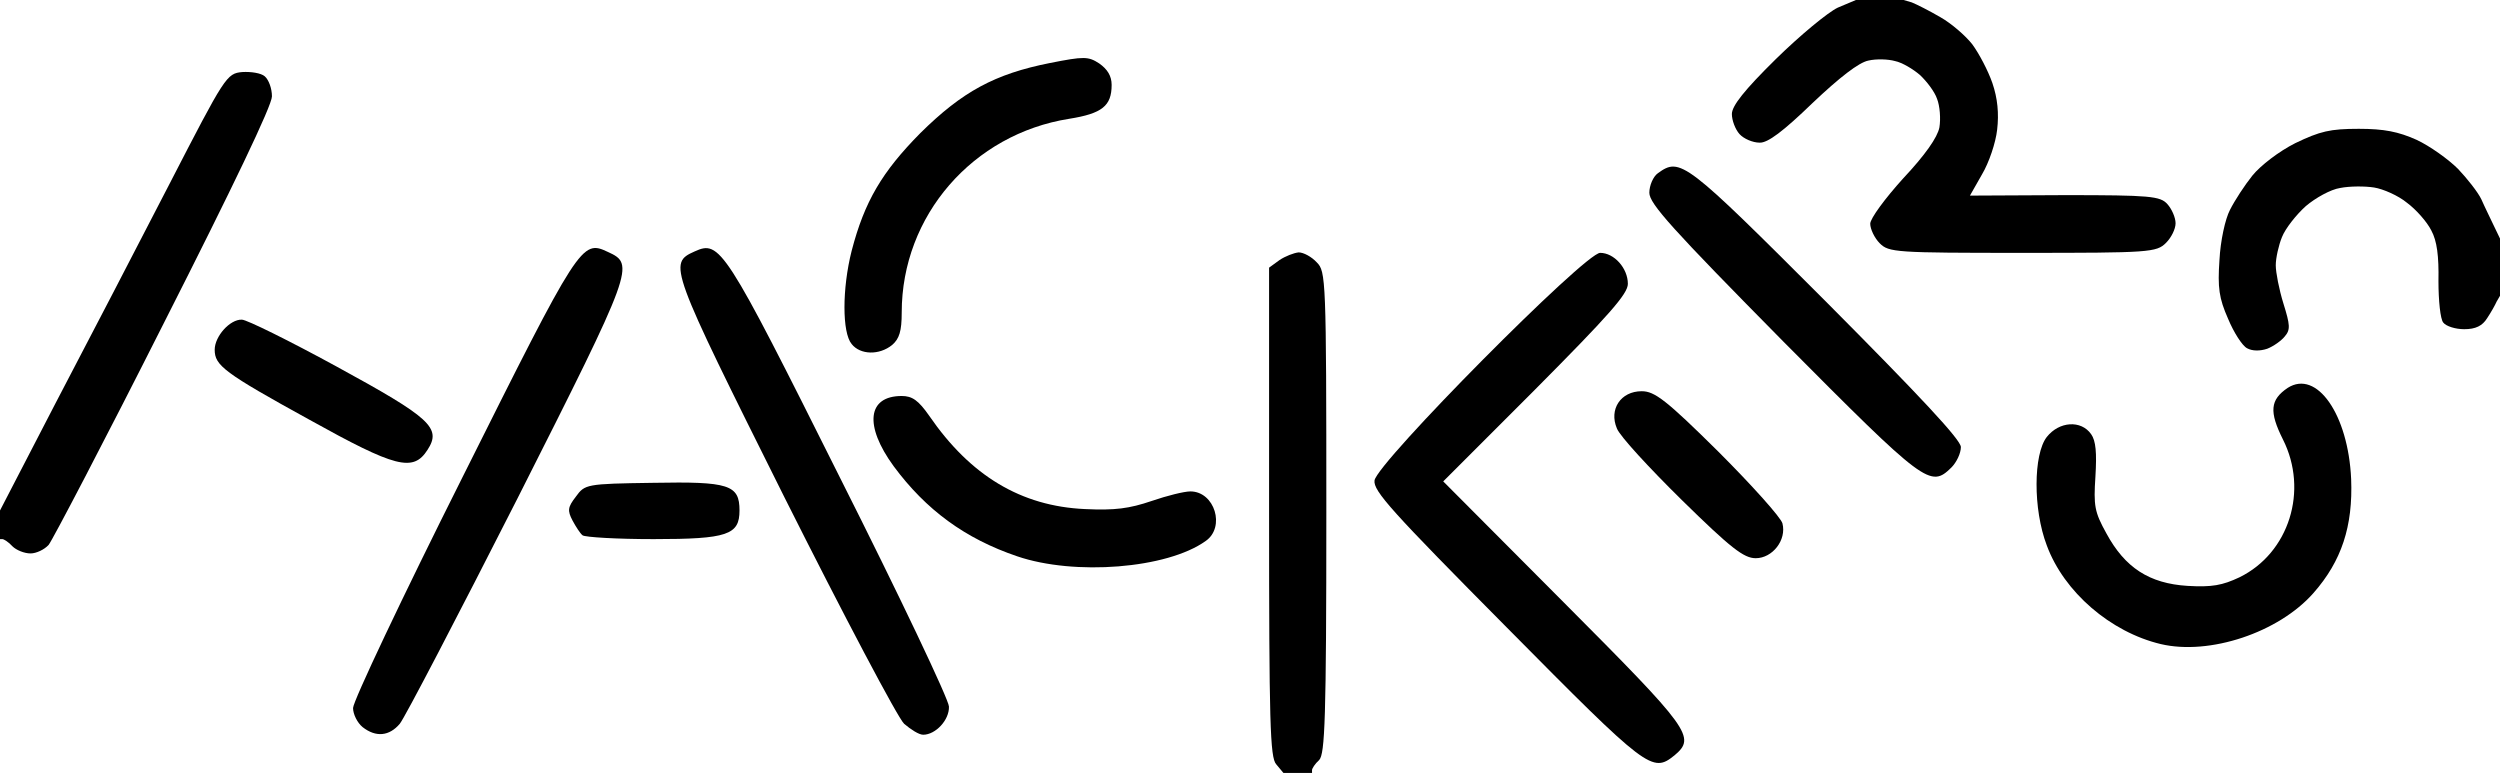 <svg xmlns="http://www.w3.org/2000/svg" width="524px" height="162px" viewBox="0 0 5240 1620" preserveAspectRatio="xMidYMid meet"><g fill="#000000" fill-rule="evenodd"><path d="M2750 1620 L2740 1620C2734 1620 2727 1620 2725 1620 C2722 1620 2713 1620 2705 1620 L2690 1620L2690 1620 L2675 1602C2662 1588 2660 1514 2660 1073 L2660 561 2682 545 C2694 537 2712 530 2722 529 C2732 529 2749 538 2760 550 C2779 569 2780 583 2780 1074 C2780 1509 2777 1580 2765 1593 C2756 1601 2750 1611 2750 1614 L2750 1620"/><path d="M3159 1316 C2917 1072 2878 1029 2881 1007 C2886 970 3323 529 3354 530 C3383 530 3412 562 3412 595 C3412 616 3372 661 3218 816 L3025 1009 3277 1262 C3543 1529 3555 1545 3510 1583 C3463 1621 3454 1614 3159 1316 "/><path d="M760 1524 C749 1515 740 1497 740 1484 C740 1470 843 1252 970 999 C1215 509 1219 502 1274 528 C1331 554 1329 561 1085 1044 C959 1292 848 1505 838 1517 C816 1543 788 1546 760 1524 "/><path d="M1895 1517 C1882 1505 1769 1291 1644 1042 C1403 559 1400 552 1456 527 C1509 503 1518 516 1760 1000 C1886 1250 1989 1467 1989 1481 C1990 1509 1961 1540 1935 1540 C1926 1540 1909 1529 1895 1517 "/><path d="M4529 1350 C4424 1325 4326 1241 4290 1143 C4261 1067 4262 952 4290 916 C4316 883 4362 880 4383 910 C4393 924 4395 949 4392 999 C4388 1060 4390 1073 4415 1118 C4454 1190 4505 1223 4585 1228 C4636 1231 4658 1227 4694 1210 C4798 1159 4839 1028 4785 921 C4756 863 4758 838 4795 813 C4856 774 4922 869 4928 1004 C4932 1103 4908 1176 4849 1243 C4776 1326 4631 1374 4529 1350 "/><path d="M2132 1166 C2023 1129 1941 1069 1873 977 C1811 892 1818 830 1890 830 C1912 830 1925 839 1948 872 C2034 997 2140 1061 2274 1067 C2337 1070 2367 1066 2414 1050 C2446 1039 2482 1030 2495 1030 C2546 1030 2569 1105 2527 1134 C2446 1192 2252 1207 2132 1166 "/><path d="M3525 1048 C3457 981 3395 914 3389 898 C3372 858 3397 820 3441 820 C3468 820 3492 838 3602 947 C3672 1017 3733 1085 3736 1097 C3745 1132 3715 1170 3680 1170 C3655 1170 3628 1149 3525 1048 "/><path d="M0 1130 L0 1120C0 1114 0 1107 0 1105 C0 1102 0 1093 0 1085 L0 1070L0 1070 L117 844C182 720 289 514 355 386 C472 159 475 154 508 151 C526 150 547 153 555 160 C563 167 570 185 570 202 C570 221 489 390 343 678 C219 924 110 1132 102 1142 C93 1152 76 1160 64 1160 C51 1160 34 1153 26 1145 C18 1136 8 1130 5 1130 L0 1130"/><path d="M1221 1122 C1216 1118 1207 1104 1200 1091 C1189 1070 1190 1063 1207 1041 C1226 1015 1228 1014 1369 1012 C1528 1009 1550 1016 1550 1070 C1550 1121 1525 1130 1370 1130 C1293 1130 1226 1126 1221 1122 "/><path d="M3738 716 C3505 480 3457 427 3457 404 C3457 389 3465 370 3475 363 C3522 329 3532 337 3827 632 C4026 832 4110 922 4110 937 C4110 950 4101 969 4090 980 C4046 1023 4036 1016 3738 716 "/><path d="M649 880 C469 781 450 766 450 733 C450 705 482 669 507 670 C517 670 606 714 705 768 C903 876 926 897 896 943 C866 990 829 980 649 880 "/><path d="M1785 721 C1765 697 1765 605 1785 526 C1812 422 1849 360 1929 279 C2017 192 2085 155 2201 132 C2272 118 2281 118 2304 133 C2321 145 2330 159 2330 178 C2330 222 2310 238 2241 249 C2039 281 1890 452 1890 655 C1890 694 1885 710 1870 723 C1843 745 1803 744 1785 721 "/><path d="M5240 500 L5240 510C5240 515 5240 522 5240 525 C5240 527 5240 550 5240 575 L5240 620L5240 620 L5233 632C5230 639 5221 655 5213 667 C5203 683 5189 690 5165 690 C5147 690 5127 684 5121 676 C5115 669 5111 630 5111 589 C5112 537 5108 505 5096 483 C5087 465 5064 439 5045 425 C5027 410 4995 396 4976 393 C4957 390 4925 390 4905 394 C4885 397 4853 415 4833 432 C4813 450 4790 479 4783 497 C4776 514 4770 541 4770 556 C4770 571 4777 607 4786 636 C4800 681 4801 691 4789 705 C4782 714 4765 726 4752 731 C4737 736 4721 736 4710 730 C4700 725 4682 697 4670 668 C4651 625 4648 603 4652 545 C4654 505 4664 459 4674 440 C4684 420 4705 388 4721 368 C4738 347 4777 317 4811 300 C4863 275 4884 270 4944 270 C4997 270 5027 276 5065 293 C5093 306 5132 334 5152 354 C5171 374 5194 403 5201 418 C5208 434 5220 458 5227 473 L5240 500"/><path d="M3890 0 L3895 0C3897 0 3920 0 3945 0 L3990 0L3990 0 L4007 5C4017 9 4043 22 4067 36 C4090 49 4120 75 4134 93 C4148 112 4167 148 4176 174 C4187 206 4190 238 4186 272 C4183 299 4169 341 4154 366 L4129 410 4328 409 C4507 409 4528 411 4543 428 C4552 438 4560 456 4560 468 C4560 480 4551 498 4540 509 C4520 529 4506 530 4240 530 C3973 530 3959 529 3940 510 C3929 499 3920 480 3920 469 C3920 458 3951 416 3989 374 C4035 325 4061 288 4065 267 C4068 249 4066 222 4060 207 C4055 192 4038 170 4024 157 C4010 145 3987 131 3972 128 C3958 124 3933 123 3916 127 C3896 131 3856 162 3799 216 C3738 275 3705 300 3688 299 C3674 299 3655 291 3646 281 C3637 271 3630 252 3630 239 C3630 222 3656 189 3722 124 C3773 74 3831 26 3852 16 L3890 0"/></g></svg>